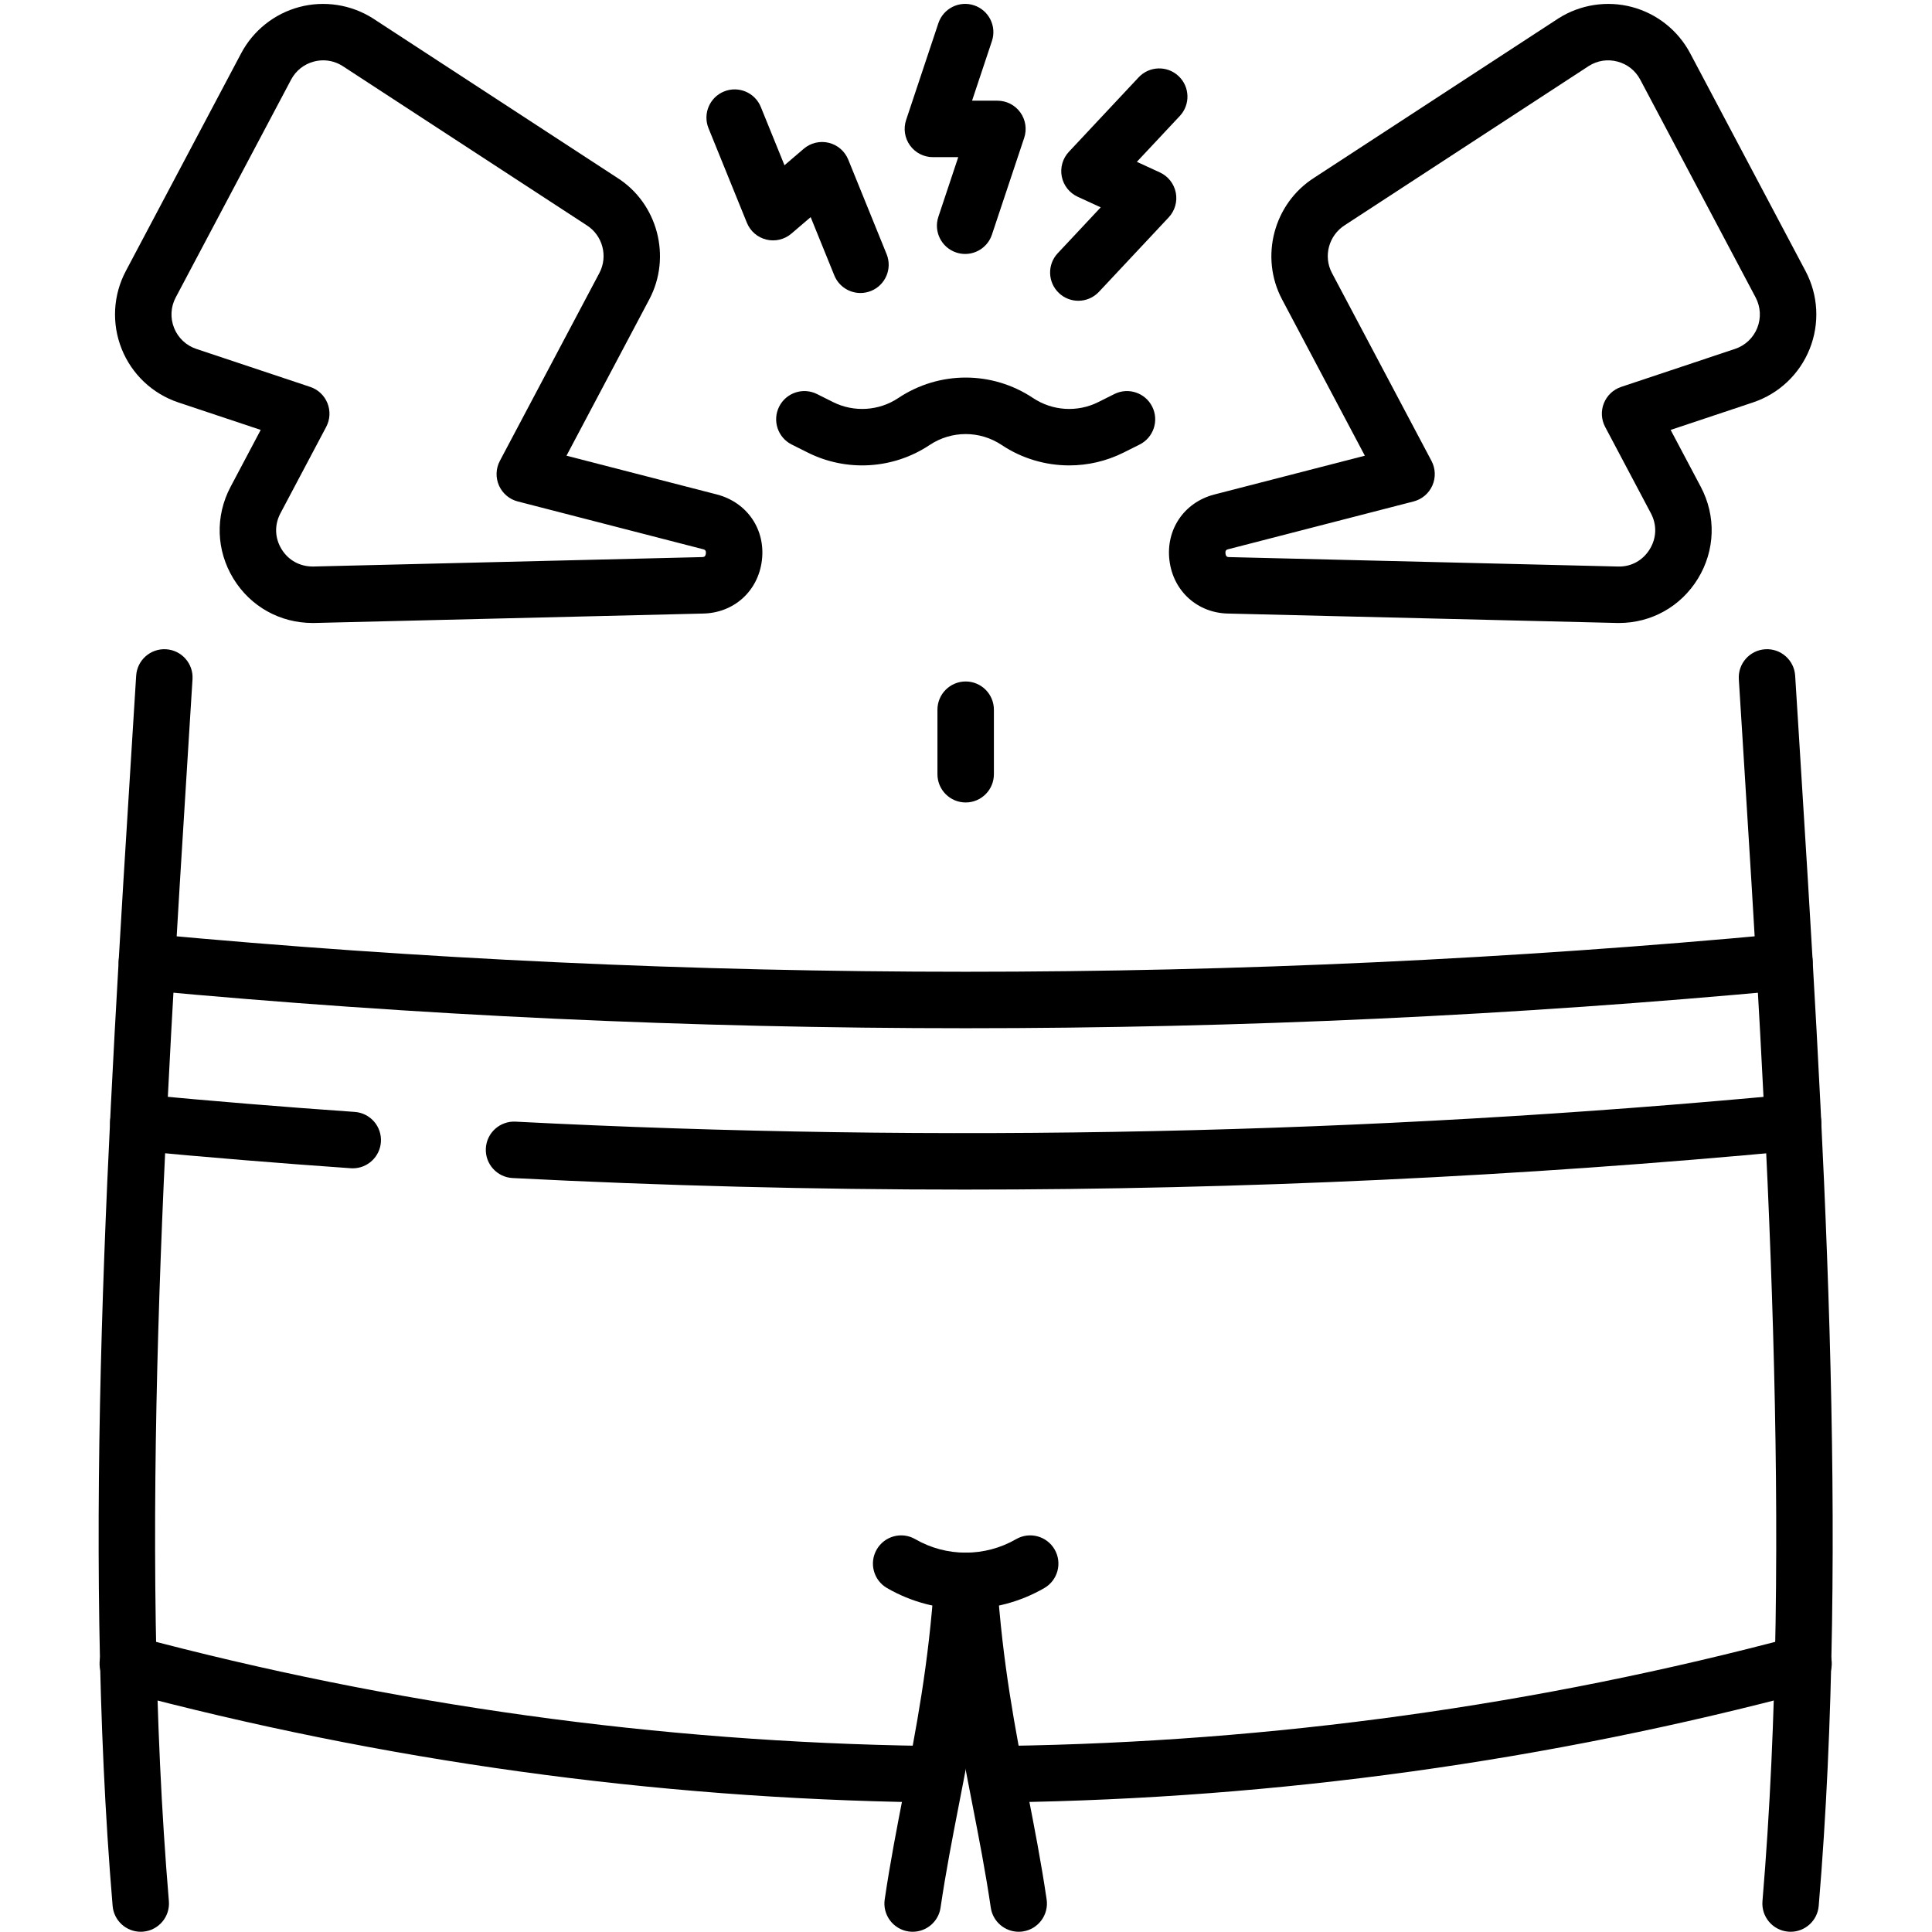 <svg version="1.0" preserveAspectRatio="xMidYMid meet" height="1080" viewBox="0 0 810 810" zoomAndPan="magnify" width="1080" xmlns:xlink="http://www.w3.org/1999/xlink" xmlns="http://www.w3.org/2000/svg"><path fill-rule="nonzero" fill-opacity="1" d="M 58.996 809.902 C 52.91 809.902 47.734 805.234 47.215 799.055 C 34.355 646 45.172 473.461 55.633 306.602 L 57.09 283.277 C 57.5 276.754 63.113 271.801 69.641 272.203 C 76.16 272.609 81.121 278.227 80.711 284.754 L 79.254 308.082 C 68.848 474.09 58.086 645.75 70.801 797.074 C 71.348 803.586 66.512 809.312 59.996 809.859 C 59.66 809.887 59.328 809.902 58.992 809.902 Z M 58.996 809.902" fill="#000000"></path><path fill-rule="nonzero" fill-opacity="1" d="M 750.727 809.902 C 750.395 809.902 750.062 809.887 749.723 809.859 C 743.211 809.312 738.375 803.586 738.922 797.074 C 751.637 645.75 740.875 474.09 730.469 308.082 L 729.008 284.754 C 728.602 278.227 733.559 272.609 740.082 272.203 C 746.602 271.789 752.223 276.754 752.629 283.277 L 754.09 306.602 C 764.551 473.461 775.363 646 762.504 799.055 C 761.984 805.23 756.812 809.902 750.727 809.902 Z M 750.727 809.902" fill="#000000"></path><path fill-rule="nonzero" fill-opacity="1" d="M 427.086 809.902 C 421.309 809.902 416.254 805.672 415.391 799.789 C 413.184 784.781 410.48 770.922 407.625 756.25 C 402.305 728.957 396.809 700.734 394.348 663.559 C 393.914 657.035 398.852 651.395 405.371 650.965 C 411.902 650.547 417.531 655.473 417.965 661.992 C 420.324 697.68 425.676 725.152 430.855 751.723 C 433.637 766.016 436.52 780.793 438.805 796.344 C 439.758 802.809 435.285 808.824 428.82 809.773 C 428.238 809.859 427.656 809.902 427.082 809.902 Z M 427.086 809.902" fill="#000000"></path><path fill-rule="nonzero" fill-opacity="1" d="M 382.641 809.902 C 382.066 809.902 381.484 809.859 380.902 809.773 C 374.438 808.824 369.965 802.809 370.918 796.344 C 373.207 780.793 376.086 766.016 378.867 751.727 C 384.043 725.156 389.398 697.68 391.758 661.992 C 392.191 655.473 397.805 650.547 404.348 650.965 C 410.871 651.395 415.809 657.035 415.375 663.559 C 412.914 700.738 407.414 728.961 402.098 756.254 C 399.242 770.922 396.543 784.781 394.332 799.789 C 393.469 805.672 388.414 809.902 382.641 809.902 Z M 382.641 809.902" fill="#000000"></path><path fill-rule="nonzero" fill-opacity="1" d="M 388.07 755.652 C 388.012 755.652 387.953 755.652 387.895 755.652 C 274.051 754.02 160.543 738.293 50.527 708.91 C 44.211 707.223 40.461 700.734 42.145 694.422 C 43.832 688.105 50.316 684.352 56.633 686.039 C 164.77 714.918 276.336 730.379 388.234 731.984 C 394.77 732.078 399.992 737.453 399.898 743.988 C 399.805 750.465 394.527 755.656 388.066 755.656 Z M 388.07 755.652" fill="#000000"></path><path fill-rule="nonzero" fill-opacity="1" d="M 404.863 674.621 C 393.461 674.621 382.059 671.68 371.887 665.797 C 366.23 662.523 364.297 655.281 367.57 649.625 C 370.844 643.965 378.082 642.031 383.738 645.305 C 396.77 652.844 412.957 652.844 425.988 645.305 C 431.645 642.031 438.883 643.965 442.156 649.625 C 445.43 655.285 443.496 662.523 437.84 665.797 C 427.668 671.68 416.266 674.621 404.859 674.621 Z M 404.863 674.621" fill="#000000"></path><path fill-rule="nonzero" fill-opacity="1" d="M 421.656 755.652 C 415.199 755.652 409.918 750.465 409.824 743.988 C 409.73 737.449 414.953 732.074 421.488 731.98 C 533.387 730.375 644.953 714.918 753.09 686.035 C 759.406 684.359 765.891 688.105 767.578 694.418 C 769.262 700.734 765.512 707.223 759.195 708.91 C 649.18 738.289 535.672 754.016 421.828 755.652 C 421.77 755.652 421.711 755.652 421.652 755.652 Z M 421.656 755.652" fill="#000000"></path><path fill-rule="nonzero" fill-opacity="1" d="M 147.898 489.82 C 147.621 489.82 147.344 489.812 147.062 489.789 C 117.121 487.703 86.777 485.215 56.875 482.395 C 50.371 481.781 45.59 476.008 46.207 469.5 C 46.82 462.992 52.602 458.227 59.098 458.828 C 88.809 461.629 118.957 464.102 148.711 466.176 C 155.23 466.629 160.148 472.285 159.695 478.805 C 159.258 485.047 154.059 489.82 147.898 489.82 Z M 147.898 489.82" fill="#000000"></path><path fill-rule="nonzero" fill-opacity="1" d="M 404.379 498.742 C 341.082 498.742 277.871 497.129 214.906 493.898 C 208.379 493.562 203.359 488 203.695 481.469 C 204.027 474.941 209.578 469.938 216.121 470.254 C 393.73 479.367 573.566 475.527 750.629 458.828 C 757.141 458.219 762.906 462.996 763.52 469.504 C 764.133 476.012 759.355 481.785 752.848 482.398 C 637.418 493.281 520.785 498.742 404.379 498.742 Z M 404.379 498.742" fill="#000000"></path><path fill-rule="nonzero" fill-opacity="1" d="M 404.863 431.09 C 289.801 431.09 174.742 425.758 60.488 415.098 C 53.98 414.492 49.199 408.723 49.805 402.215 C 50.41 395.703 56.18 390.93 62.688 391.527 C 289.738 412.711 519.988 412.711 747.039 391.527 C 753.543 390.934 759.312 395.703 759.922 402.215 C 760.527 408.723 755.746 414.492 749.238 415.098 C 634.98 425.758 519.922 431.09 404.863 431.09 Z M 404.863 431.09" fill="#000000"></path><path fill-rule="nonzero" fill-opacity="1" d="M 404.863 336.438 C 398.328 336.438 393.027 331.137 393.027 324.602 L 393.027 297.547 C 393.027 291.008 398.328 285.711 404.863 285.711 C 411.398 285.711 416.695 291.008 416.695 297.547 L 416.695 324.602 C 416.695 331.137 411.398 336.438 404.863 336.438 Z M 404.863 336.438" fill="#000000"></path><path fill-rule="nonzero" fill-opacity="1" d="M 678.719 261.195 C 678.508 261.195 678.297 261.195 678.086 261.188 L 514.973 257.238 C 502.078 257.035 491.891 247.883 490.301 234.973 C 488.715 222.07 496.379 210.715 508.941 207.367 L 572.219 191.055 L 537.508 125.523 C 528.055 107.676 534.02 85.242 551.082 74.449 L 653.316 7.75 C 653.363 7.719 653.41 7.688 653.457 7.66 C 662.582 1.887 673.797 0.164 684.234 2.941 C 694.668 5.715 703.551 12.777 708.605 22.32 L 756.973 113.633 C 762.336 123.754 762.969 135.656 758.711 146.293 C 754.453 156.926 745.785 165.105 734.918 168.73 L 700.422 180.246 L 713.055 204.094 C 719.559 216.371 719.105 230.773 711.852 242.617 C 704.707 254.281 692.355 261.195 678.719 261.195 Z M 666.168 27.629 L 563.875 94.367 C 557.059 98.68 554.723 107.461 558.422 114.445 L 600.156 193.23 C 601.855 196.434 601.992 200.238 600.527 203.555 C 599.062 206.867 596.164 209.332 592.652 210.234 L 514.941 230.27 C 514.336 230.434 513.613 230.625 513.793 232.086 C 513.973 233.547 514.723 233.559 515.445 233.57 L 678.559 237.523 C 683.934 237.625 688.789 234.957 691.668 230.254 C 694.551 225.547 694.723 220.055 692.137 215.18 L 672.965 178.984 C 671.336 175.91 671.141 172.273 672.438 169.043 C 673.73 165.812 676.375 163.316 679.676 162.211 L 727.426 146.277 C 731.68 144.859 735.07 141.66 736.738 137.496 C 738.402 133.336 738.152 128.68 736.059 124.715 L 687.688 33.406 C 685.684 29.617 682.297 26.922 678.152 25.82 C 674.031 24.723 669.777 25.367 666.168 27.629 Z M 666.168 27.629" fill="#000000"></path><path fill-rule="nonzero" fill-opacity="1" d="M 131.098 261.191 C 117.363 261.191 105.016 254.281 97.871 242.617 C 90.617 230.773 90.168 216.371 96.672 204.094 L 109.301 180.246 L 74.805 168.734 C 63.941 165.109 55.27 156.93 51.012 146.293 C 46.758 135.66 47.391 123.754 52.75 113.633 L 101.121 22.32 C 106.172 12.777 115.059 5.715 125.492 2.941 C 135.926 0.164 147.141 1.887 156.266 7.66 C 156.312 7.688 156.359 7.719 156.406 7.75 L 258.781 74.539 C 275.707 85.246 281.668 107.68 272.215 125.523 L 237.504 191.055 L 300.691 207.344 C 313.344 210.715 321.012 222.07 319.422 234.973 C 317.836 247.879 307.648 257.035 294.652 257.238 L 131.742 261.188 C 131.527 261.191 131.312 261.191 131.098 261.191 Z M 135.527 25.297 C 134.211 25.297 132.887 25.469 131.57 25.82 C 127.43 26.922 124.043 29.613 122.035 33.402 L 73.668 124.715 C 71.566 128.676 71.32 133.336 72.988 137.496 C 74.652 141.656 78.043 144.859 82.297 146.277 L 130.047 162.211 C 133.348 163.312 135.996 165.809 137.289 169.039 C 138.582 172.273 138.387 175.906 136.758 178.98 L 117.586 215.176 C 115.004 220.051 115.176 225.547 118.055 230.25 C 120.938 234.957 125.781 237.547 131.266 237.516 L 294.176 233.57 C 295.004 233.555 295.75 233.543 295.93 232.086 C 296.109 230.625 295.387 230.43 294.688 230.246 L 217.07 210.234 C 213.559 209.328 210.66 206.867 209.195 203.551 C 207.734 200.234 207.871 196.434 209.566 193.23 L 251.301 114.441 C 255 107.457 252.664 98.68 245.988 94.453 L 143.555 27.629 C 141.094 26.09 138.336 25.297 135.523 25.297 Z M 135.527 25.297" fill="#000000"></path><path fill-rule="nonzero" fill-opacity="1" d="M 404.645 106.473 C 403.406 106.473 402.145 106.277 400.902 105.863 C 394.703 103.797 391.352 97.09 393.418 90.891 L 401.75 65.887 L 391.121 65.887 C 387.316 65.887 383.746 64.059 381.52 60.973 C 379.297 57.887 378.691 53.918 379.895 50.309 L 393.418 9.727 C 395.484 3.523 402.191 0.168 408.387 2.238 C 414.59 4.305 417.938 11.012 415.871 17.211 L 407.539 42.215 L 418.168 42.215 C 421.973 42.215 425.547 44.043 427.77 47.129 C 429.992 50.215 430.602 54.184 429.398 57.793 L 415.871 98.375 C 414.219 103.336 409.602 106.473 404.645 106.473 Z M 404.645 106.473" fill="#000000"></path><path fill-rule="nonzero" fill-opacity="1" d="M 360.754 122.844 C 356.078 122.844 351.652 120.055 349.785 115.453 L 339.875 91.035 L 331.793 97.945 C 328.906 100.418 325 101.348 321.305 100.449 C 317.605 99.547 314.57 96.926 313.137 93.402 L 297.051 53.766 C 294.59 47.707 297.508 40.805 303.562 38.348 C 309.621 35.891 316.523 38.805 318.98 44.859 L 328.895 69.281 L 336.973 62.371 C 339.863 59.898 343.766 58.969 347.461 59.867 C 351.16 60.77 354.195 63.391 355.629 66.914 L 371.715 106.551 C 374.176 112.605 371.258 119.512 365.203 121.969 C 363.746 122.562 362.238 122.844 360.754 122.844 Z M 360.754 122.844" fill="#000000"></path><path fill-rule="nonzero" fill-opacity="1" d="M 452.094 126.098 C 449.195 126.098 446.285 125.039 444.004 122.898 C 439.234 118.426 438.992 110.938 443.461 106.164 L 461.48 86.934 L 451.82 82.488 C 448.367 80.898 445.887 77.746 445.152 74.012 C 444.422 70.277 445.531 66.418 448.133 63.641 L 477.375 32.426 C 481.848 27.66 489.336 27.414 494.105 31.887 C 498.875 36.355 499.117 43.844 494.648 48.617 L 476.629 67.848 L 486.289 72.293 C 489.742 73.883 492.223 77.035 492.957 80.77 C 493.688 84.504 492.578 88.363 489.977 91.141 L 460.734 122.355 C 458.402 124.84 455.25 126.098 452.094 126.098 Z M 452.094 126.098" fill="#000000"></path><path fill-rule="nonzero" fill-opacity="1" d="M 448.266 195.121 C 438.359 195.121 428.488 192.246 419.988 186.582 C 410.801 180.453 398.926 180.453 389.734 186.582 C 374.562 196.699 355.008 197.918 338.695 189.758 L 331.945 186.383 C 326.102 183.461 323.73 176.348 326.652 170.5 C 329.574 164.656 336.684 162.285 342.531 165.207 L 349.285 168.586 C 358.012 172.949 368.484 172.297 376.605 166.883 C 393.773 155.438 415.957 155.438 433.121 166.883 C 441.242 172.297 451.715 172.953 460.445 168.586 L 467.199 165.207 C 473.047 162.285 480.152 164.656 483.074 170.5 C 486 176.348 483.629 183.461 477.781 186.383 L 471.031 189.762 C 463.855 193.348 456.051 195.121 448.27 195.121 Z M 448.266 195.121" fill="#000000"></path></svg>
